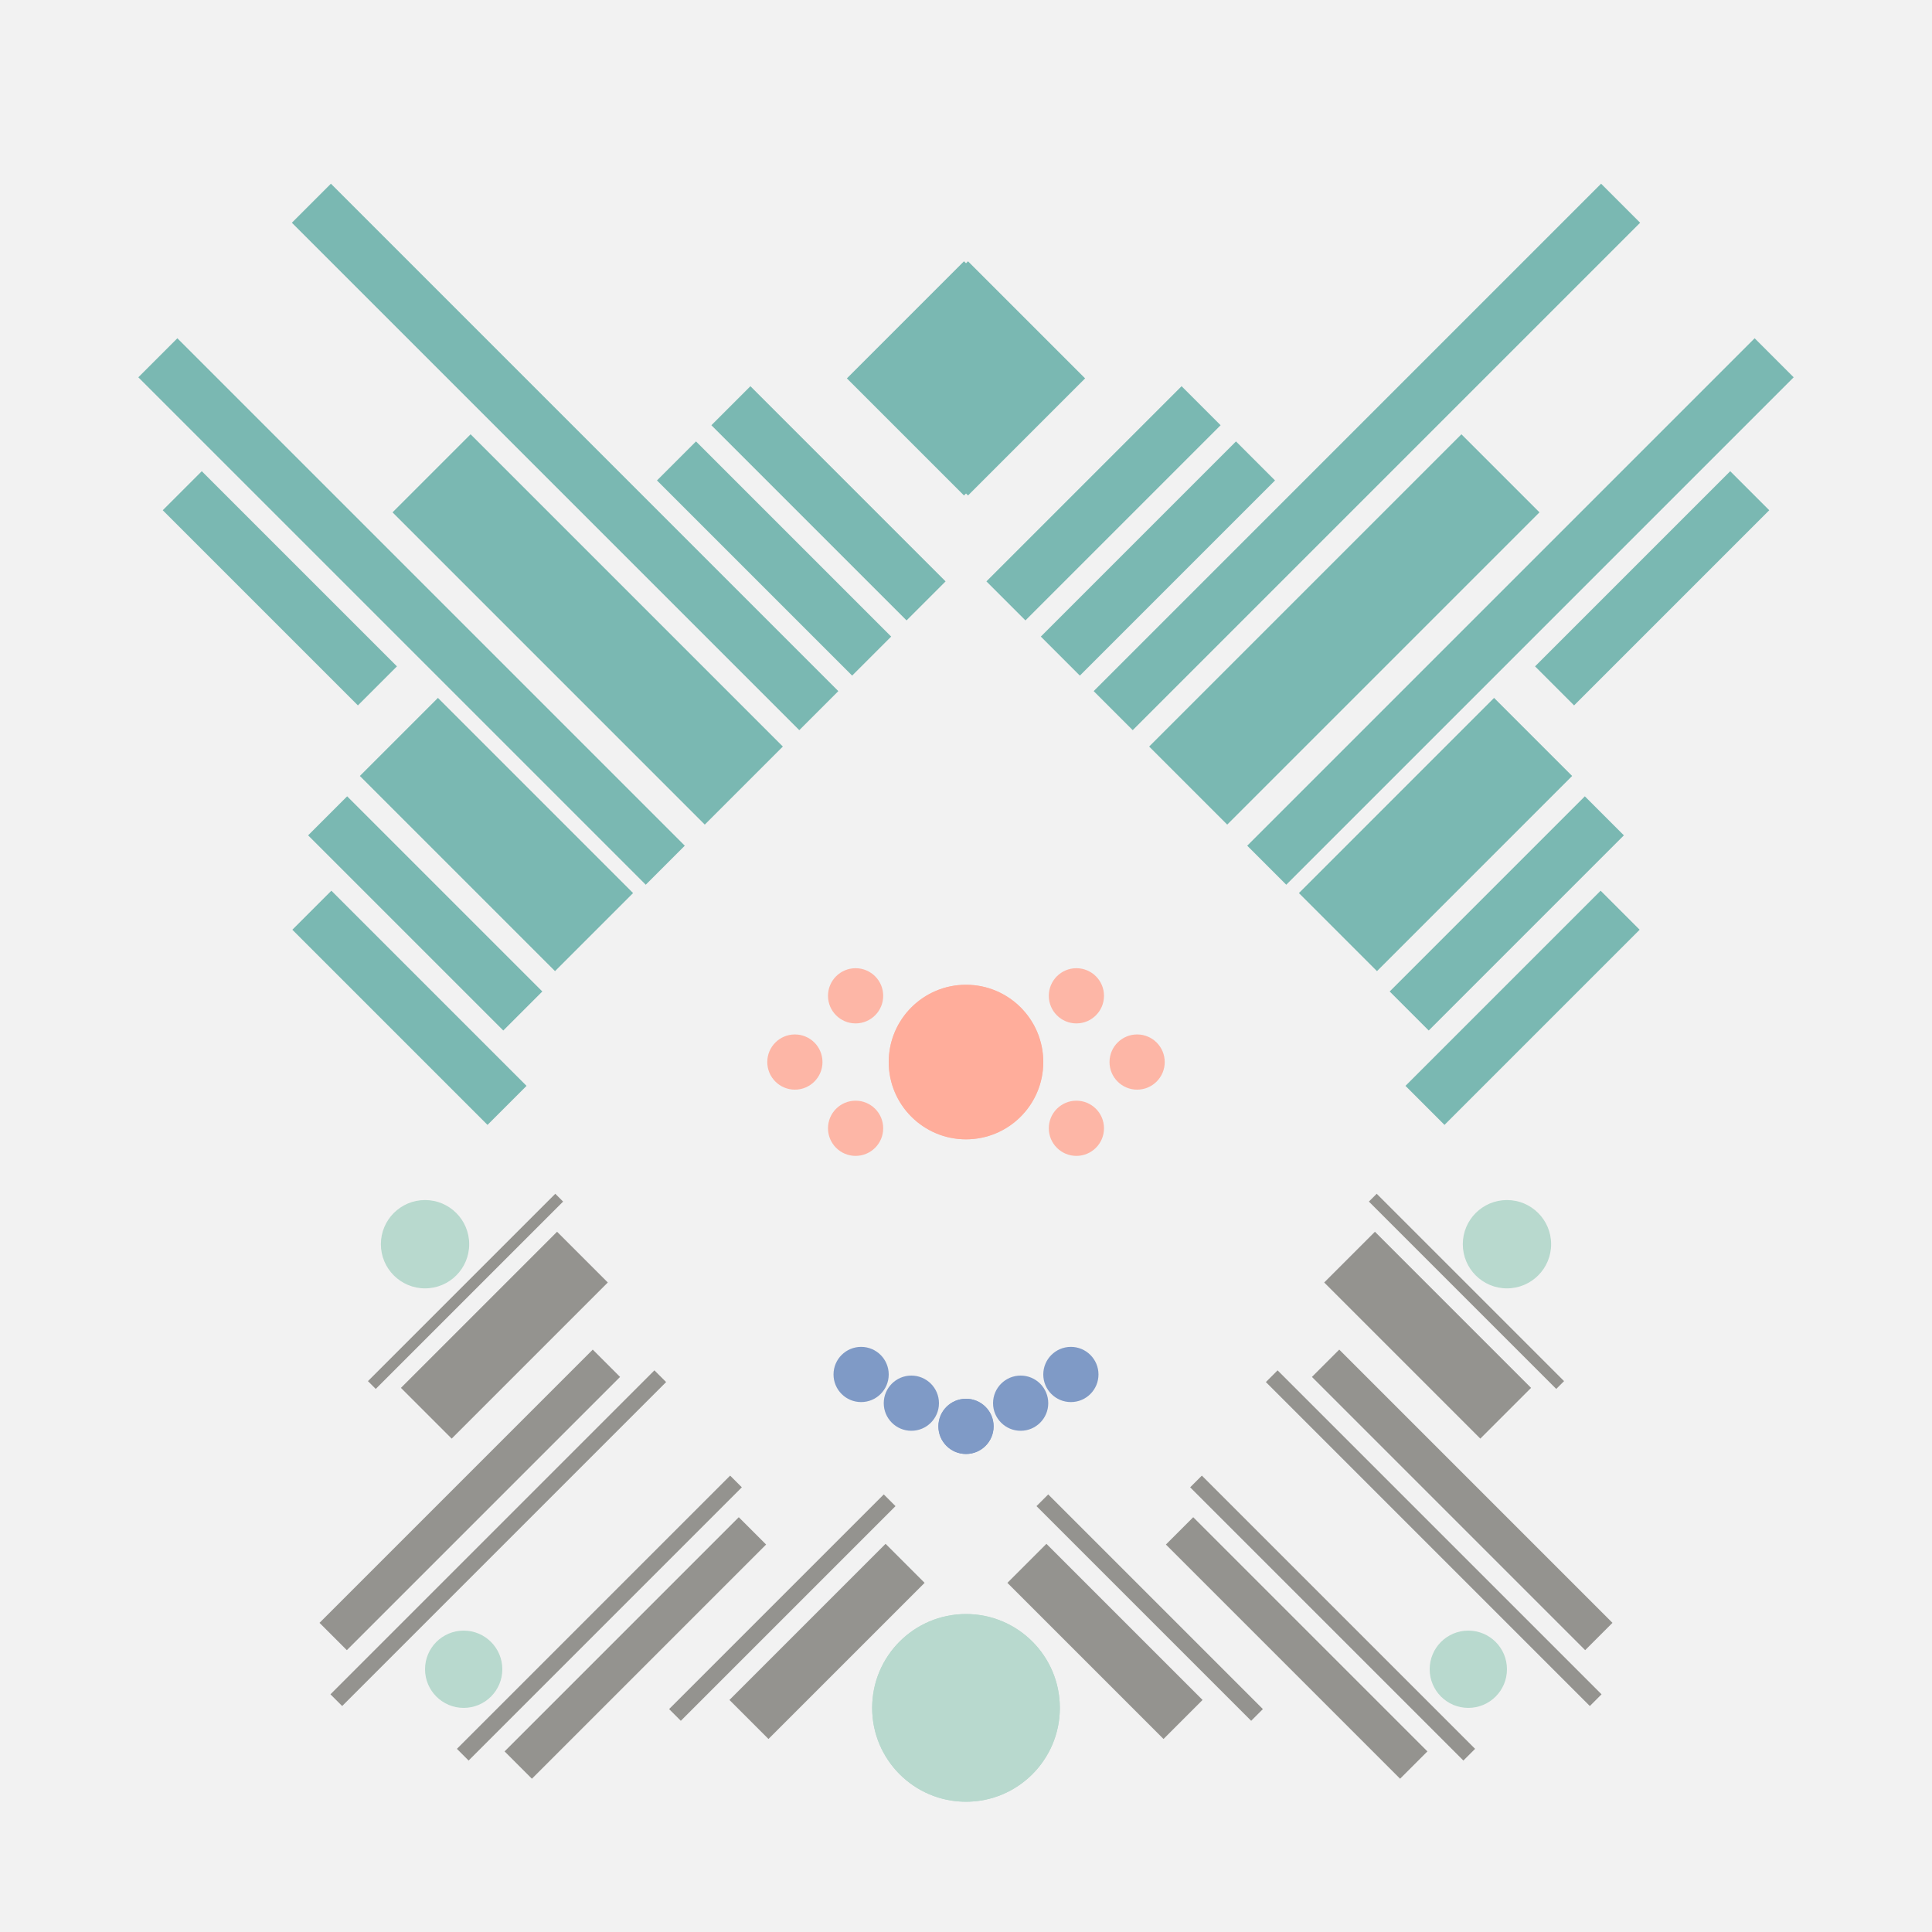 <svg xmlns='http://www.w3.org/2000/svg' preserveAspectRatio='xMinYMin meet' viewBox='0 0 350 350'> <filter id='neon' y='-2' x='-1' width='350' height='350'><feDropShadow flood-color='#8A795D' dx='0' dy='6' flood-opacity='0.65' stdDeviation='2.5' result='shadow'/><feOffset in='StrokePaint' dx='0' dy='2.4' result='offStrPnt'/><feFlood flood-color='#4A4132' flood-opacity='2' result='flood1' /><feOffset in='SourceGraphic' dx='0' dy='2' result='offFlood'/><feOffset in='SourceGraphic' dx='0' dy='9' result='offShadow'/><feComposite in='flood1' in2='offFlood' operator='in'  result='cmpFlood' /><feComposite in='shadow' in2='offShadow' operator='in' result='cmpSha' /><feGaussianBlur in='offStrPnt' stdDeviation='1' result='bStrokeP'/><feGaussianBlur in='cmpFlood' stdDeviation='0.6' result='bFlood'/><feGaussianBlur in='cmpSha' stdDeviation='0.6' result='bShadow'/><feMerge><feMergeNode in='bStrokeP'/><feMergeNode in='bshadow'/><feMergeNode in='bFlood'/><feMergeNode in='SourceGraphic'/></feMerge></filter>  <rect width='100%'  height='100%' fill='#F2F2F2'/> <g filter='url(#neon)' ><rect x='61 ' y= '219' width='48 ' height=  '2  '  fill= '#94938F' transform = '  translate( 300 , 316 ) rotate ( 135)'  /><rect x='72 ' y= '222' width='40 ' height=  '13 '  fill= '#94938F' transform = '  translate( 318 , 325 ) rotate ( 135)'  /><rect x='50 ' y= '255' width='70 ' height=  '7  '  fill= '#94938F' transform = '  translate( 328 , 381 ) rotate ( 135)'  /><rect x='49 ' y= '264' width='83 ' height=  '3  '  fill= '#94938F' transform = '  translate( 342 , 389 ) rotate ( 135)'  /><rect x='74 ' y= '279' width='70 ' height=  '3  '  fill= '#94938F' transform = '  translate( 384 , 401 ) rotate ( 135)'  /><rect x='114' y= '276' width='55 ' height=  '3  '  fill= '#94938F' transform = '  translate( 438 , 374 ) rotate ( 135)'  /><rect x='86 ' y= '282' width='60 ' height=  '7  '  fill= '#94938F' transform = '  translate( 399 , 405 ) rotate ( 135)'  /><rect x='130' y= '278' width='40 ' height=  '10 '  fill= '#94938F' transform = '  translate( 456 , 378 ) rotate ( 135)'  /><circle cx='175' cy='296' r ='17 '  fill= '#b8d9ce' /><circle cx='77 ' cy='212' r ='8  '  fill= '#b8d9ce' /><circle cx='84 ' cy='289' r ='7  '  fill= '#b8d9ce' /><rect x='61 ' y= '219' width='48 ' height=  '2  '  fill= '#94938F' transform = ' scale(-1,1)  translate(-350,0) translate( 300 , 316 ) rotate ( 135)'  /><rect x='72 ' y= '222' width='40 ' height=  '13 '  fill= '#94938F' transform = ' scale(-1,1)  translate(-350,0) translate( 318 , 325 ) rotate ( 135)'  /><rect x='50 ' y= '255' width='70 ' height=  '7  '  fill= '#94938F' transform = ' scale(-1,1)  translate(-350,0) translate( 328 , 381 ) rotate ( 135)'  /><rect x='49 ' y= '264' width='83 ' height=  '3  '  fill= '#94938F' transform = ' scale(-1,1)  translate(-350,0) translate( 342 , 389 ) rotate ( 135)'  /><rect x='74 ' y= '279' width='70 ' height=  '3  '  fill= '#94938F' transform = ' scale(-1,1)  translate(-350,0) translate( 384 , 401 ) rotate ( 135)'  /><rect x='114' y= '276' width='55 ' height=  '3  '  fill= '#94938F' transform = ' scale(-1,1)  translate(-350,0) translate( 438 , 374 ) rotate ( 135)'  /><rect x='86 ' y= '282' width='60 ' height=  '7  '  fill= '#94938F' transform = ' scale(-1,1)  translate(-350,0) translate( 399 , 405 ) rotate ( 135)'  /><rect x='130' y= '278' width='40 ' height=  '10 '  fill= '#94938F' transform = ' scale(-1,1)  translate(-350,0) translate( 456 , 378 ) rotate ( 135)'  /><circle cx='175' cy='296' r ='17 '  fill= '#b8d9ce' transform= 'scale(-1,1) translate(-350,0)'/><circle cx='77 ' cy='212' r ='8  '  fill= '#b8d9ce' transform= 'scale(-1,1) translate(-350,0)'/><circle cx='84 ' cy='289' r ='7  '  fill= '#b8d9ce' transform= 'scale(-1,1) translate(-350,0)'/><rect x='49 ' y= '164' width='50 ' height=  '10 '  fill= '#7AB8B2' transform = '  translate( 7   , 341 ) rotate ( -135  )'  /><rect x='52 ' y= '147' width='50 ' height=  '10 '  fill= '#7AB8B2' transform = '  translate( 24  , 314 ) rotate ( -135  )'  /><rect x='65 ' y= '128' width='50 ' height=  '20 '  fill= '#7AB8B2' transform = '  translate( 56  , 299 ) rotate ( -135  )'  /><rect x='26 ' y= '88 ' width='50 ' height=  '10 '  fill= '#7AB8B2' transform = '  translate( 21  , 195 ) rotate ( -135  )'  /><rect x='10 ' y= '92 ' width='130' height=  '10 '  fill= '#7AB8B2' transform = '  translate( 59  , 219 ) rotate ( -135  )'  /><rect x='37 ' y= '65 ' width='130' height=  '10 '  fill= '#7AB8B2' transform = '  translate( 125 , 191 ) rotate ( -135  )'  /><rect x='115' y= '83 ' width='50 ' height=  '10 '  fill= '#7AB8B2' transform = '  translate( 177 , 249 ) rotate ( -135  )'  /><rect x='125' y= '73 ' width='50 ' height=  '10 '  fill= '#7AB8B2' transform = '  translate( 201 , 239 ) rotate ( -135  )'  /><rect x='66 ' y= '91 ' width='80 ' height=  '20 '  fill= '#7AB8B2' transform = '  translate( 110 , 247 ) rotate ( -135  )'  /><rect x='160' y= '40 ' width='30 ' height=  '30 '  fill= '#7AB8B2' transform = '  translate( 12  , 140 ) rotate ( -45)'  /><rect x='49 ' y= '164' width='50 ' height=  '10 '  fill= '#7AB8B2' transform = ' scale(-1,1)  translate(-350,0) translate( 7   , 341 ) rotate ( -135  )'  /><rect x='52 ' y= '147' width='50 ' height=  '10 '  fill= '#7AB8B2' transform = ' scale(-1,1)  translate(-350,0) translate( 24  , 314 ) rotate ( -135  )'  /><rect x='65 ' y= '128' width='50 ' height=  '20 '  fill= '#7AB8B2' transform = ' scale(-1,1)  translate(-350,0) translate( 56  , 299 ) rotate ( -135  )'  /><rect x='26 ' y= '88 ' width='50 ' height=  '10 '  fill= '#7AB8B2' transform = ' scale(-1,1)  translate(-350,0) translate( 21  , 195 ) rotate ( -135  )'  /><rect x='10 ' y= '92 ' width='130' height=  '10 '  fill= '#7AB8B2' transform = ' scale(-1,1)  translate(-350,0) translate( 59  , 219 ) rotate ( -135  )'  /><rect x='37 ' y= '65 ' width='130' height=  '10 '  fill= '#7AB8B2' transform = ' scale(-1,1)  translate(-350,0) translate( 125 , 191 ) rotate ( -135  )'  /><rect x='115' y= '83 ' width='50 ' height=  '10 '  fill= '#7AB8B2' transform = ' scale(-1,1)  translate(-350,0) translate( 177 , 249 ) rotate ( -135  )'  /><rect x='125' y= '73 ' width='50 ' height=  '10 '  fill= '#7AB8B2' transform = ' scale(-1,1)  translate(-350,0) translate( 201 , 239 ) rotate ( -135  )'  /><rect x='66 ' y= '91 ' width='80 ' height=  '20 '  fill= '#7AB8B2' transform = ' scale(-1,1)  translate(-350,0) translate( 110 , 247 ) rotate ( -135  )'  /><rect x='160' y= '40 ' width='30 ' height=  '30 '  fill= '#7AB8B2' transform = ' scale(-1,1)  translate(-350,0) translate( 12  , 140 ) rotate ( -45)'  /><circle cx='175' cy='245' r ='5  '  fill= '#7F9AC6' /><circle cx='165.1 ' cy='240.8 ' r ='5  '  fill= '#7F9AC6' /><circle cx='156' cy='235.6 ' r ='5  '  fill= '#7F9AC6' /><circle cx='175' cy='245' r ='5  '  fill= '#7F9AC6' transform= 'scale(-1,1) translate(-350,0)'/><circle cx='165.1 ' cy='240.8 ' r ='5  '  fill= '#7F9AC6' transform= 'scale(-1,1) translate(-350,0)'/><circle cx='156' cy='235.6 ' r ='5  '  fill= '#7F9AC6' transform= 'scale(-1,1) translate(-350,0)'/></g><g fill-opacity='0.85'><circle cx='175' cy='179' r ='14 '  fill= '#FFAC99' filter='url(#neon)'  /><circle cx='155' cy='191' r ='5  '  fill= '#FFAC99' filter='url(#neon)'  /><circle cx='155' cy='167' r ='5  '  fill= '#FFAC99' filter='url(#neon)'  /><circle cx='144' cy='179' r ='5  '  fill= '#FFAC99' filter='url(#neon)'  /><circle cx='175' cy='179' r ='14 '  fill= '#FFAC99' filter='url(#neon)'  transform= 'scale(-1,1) translate(-350,0)'/><circle cx='155' cy='191' r ='5  '  fill= '#FFAC99' filter='url(#neon)'  transform= 'scale(-1,1) translate(-350,0)'/><circle cx='155' cy='167' r ='5  '  fill= '#FFAC99' filter='url(#neon)'  transform= 'scale(-1,1) translate(-350,0)'/><circle cx='144' cy='179' r ='5  '  fill= '#FFAC99' filter='url(#neon)'  transform= 'scale(-1,1) translate(-350,0)'/></g></svg>